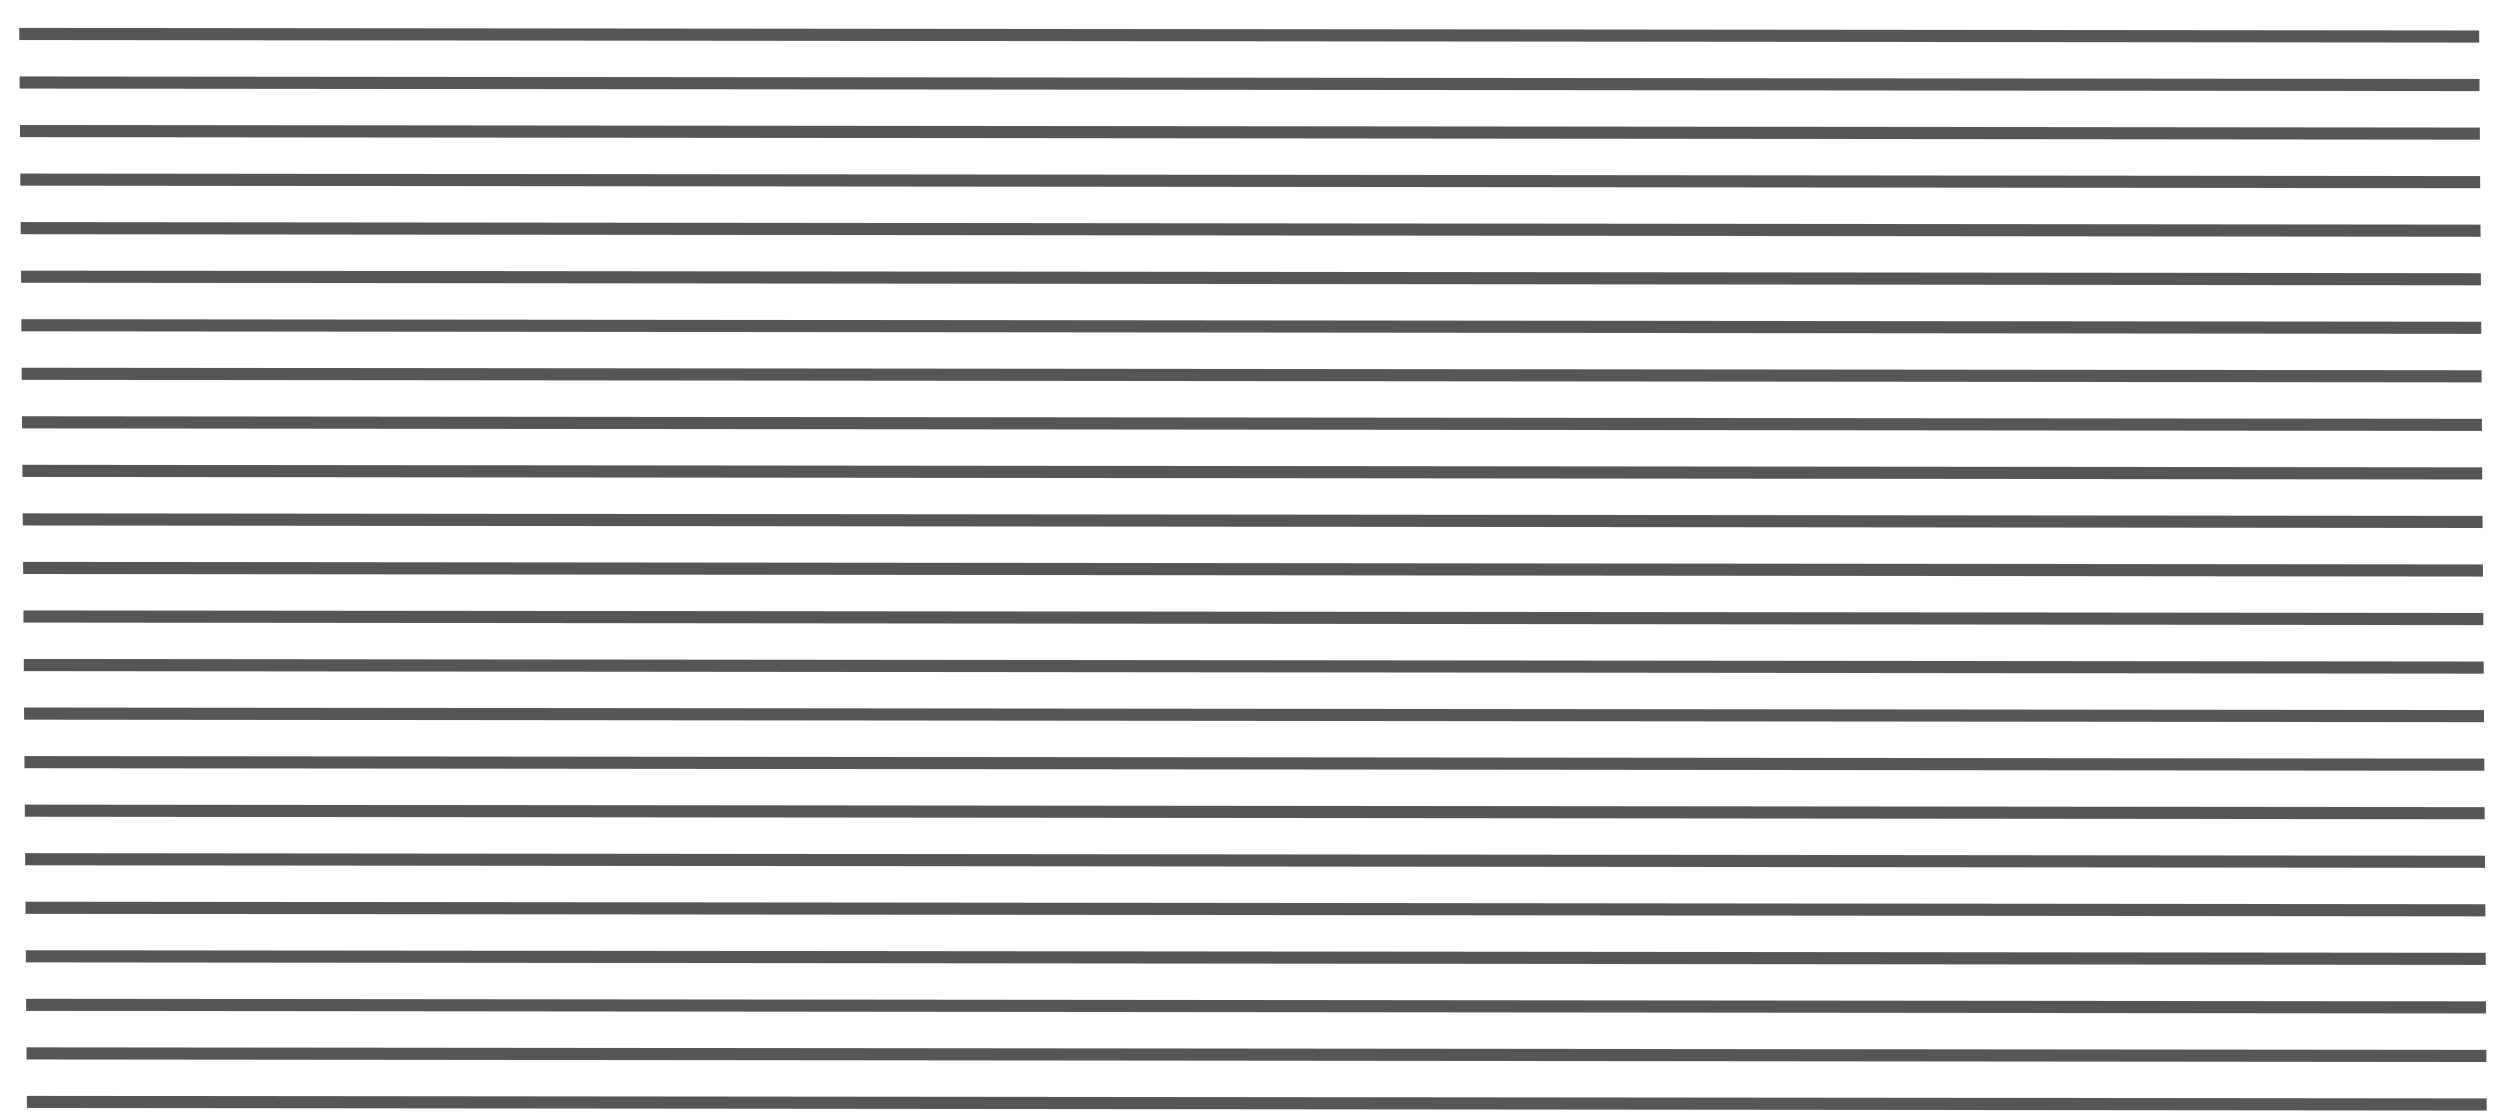 <svg xmlns="http://www.w3.org/2000/svg" viewBox="0 0 206 92"><defs><style>.a{fill:#575656;}</style></defs><title>element-rechteck-klein</title><polygon class="a" points="204.28 2.51 204.29 3.51 1.59 3.3 1.58 2.3 204.28 2.51"/><polygon class="a" points="204.31 6.51 204.31 7.51 1.62 7.3 1.61 6.3 204.31 6.51"/><polygon class="a" points="204.34 10.51 204.34 11.51 1.65 11.3 1.64 10.3 204.34 10.51"/><polygon class="a" points="204.36 14.51 204.37 15.51 1.68 15.3 1.67 14.3 204.36 14.51"/><polygon class="a" points="204.39 18.51 204.4 19.51 1.71 19.3 1.7 18.3 204.39 18.51"/><polygon class="a" points="204.42 22.51 204.43 23.51 1.74 23.3 1.73 22.3 204.42 22.51"/><polygon class="a" points="204.45 26.51 204.46 27.51 1.76 27.3 1.76 26.3 204.45 26.51"/><polygon class="a" points="204.48 30.51 204.49 31.51 1.79 31.3 1.78 30.3 204.48 30.51"/><polygon class="a" points="204.51 34.51 204.51 35.51 1.82 35.3 1.81 34.3 204.51 34.51"/><polygon class="a" points="204.53 38.51 204.54 39.51 1.85 39.3 1.84 38.3 204.53 38.51"/><polygon class="a" points="204.56 42.51 204.57 43.51 1.88 43.3 1.87 42.3 204.56 42.51"/><polygon class="a" points="204.59 46.51 204.6 47.51 1.91 47.3 1.9 46.3 204.59 46.51"/><polygon class="a" points="204.62 50.51 204.63 51.51 1.93 51.3 1.93 50.3 204.62 50.51"/><polygon class="a" points="204.65 54.51 204.66 55.51 1.96 55.3 1.96 54.3 204.65 54.51"/><polygon class="a" points="204.68 58.51 204.68 59.51 1.99 59.3 1.98 58.3 204.68 58.51"/><polygon class="a" points="204.71 62.51 204.71 63.51 2.02 63.3 2.01 62.3 204.71 62.51"/><polygon class="a" points="204.73 66.51 204.74 67.51 2.05 67.3 2.04 66.3 204.73 66.51"/><polygon class="a" points="204.76 70.51 204.77 71.51 2.08 71.3 2.07 70.3 204.76 70.51"/><polygon class="a" points="204.79 74.51 204.8 75.51 2.1 75.3 2.1 74.3 204.79 74.51"/><polygon class="a" points="204.82 78.51 204.83 79.51 2.13 79.3 2.13 78.3 204.82 78.51"/><polygon class="a" points="204.85 82.51 204.85 83.51 2.16 83.3 2.15 82.3 204.85 82.51"/><polygon class="a" points="204.88 86.51 204.88 87.51 2.19 87.3 2.18 86.3 204.88 86.51"/><polygon class="a" points="204.9 90.51 204.91 91.51 2.22 91.3 2.21 90.3 204.9 90.51"/></svg>